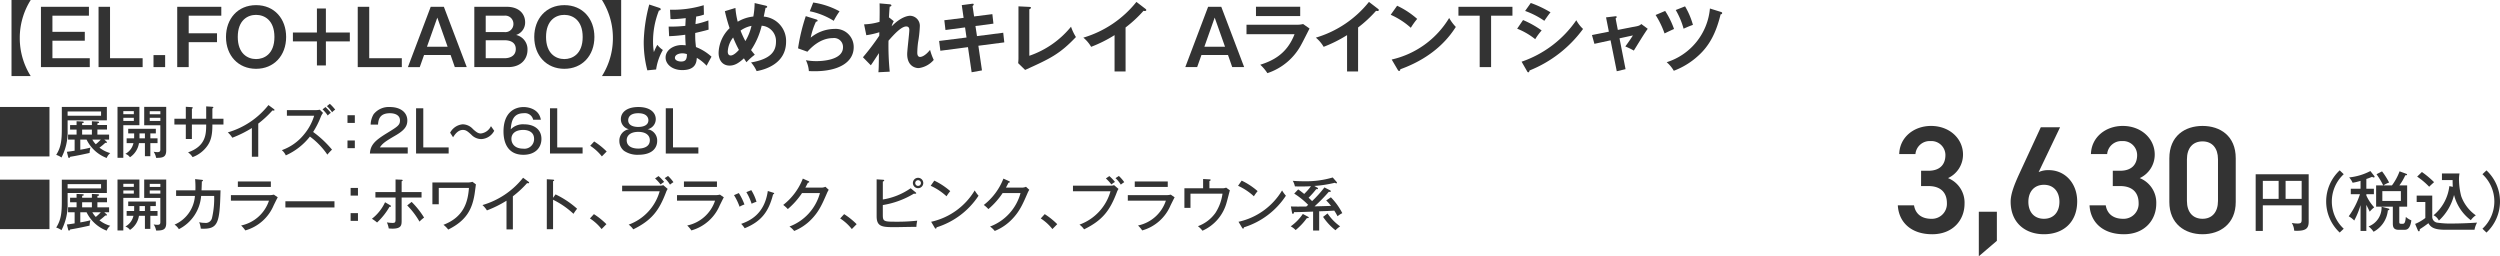 <svg xmlns="http://www.w3.org/2000/svg" viewBox="0 0 588.249 60.3"><defs><style>.cls-1{fill:#333;}</style></defs><g id="レイヤー_2" data-name="レイヤー 2"><g id="デザイン"><path class="cls-1" d="M11.641,25.169v11.64H0V25.169Z"/><path class="cls-1" d="M25.146,25.169v3.146H15.909v2.269a12.953,12.953,0,0,1-1.445,6.481,4.054,4.054,0,0,0-1.242-.621c1.188-1.877,1.323-3.605,1.323-6.225v-5.05Zm-.109,8.115c.068.068.122.109.122.19a.149.149,0,0,1-.162.148,1.1,1.1,0,0,1-.216-.027A13.632,13.632,0,0,1,23.4,34.743a7.359,7.359,0,0,0,2.538,1.282,2.792,2.792,0,0,0-.837,1.149,8.693,8.693,0,0,1-4.726-4.321H18.894v2.376c1.215-.2,1.877-.365,2.389-.5a4.836,4.836,0,0,0-.2,1.256c-.419.095-2.917.662-4.564.905-.068.162-.122.256-.271.256s-.175-.081-.2-.2l-.311-1.229c.271-.027.675-.068,1.824-.256V32.853H16.018V31.678h2V30.489H16.49V29.422h1.526v-.891l1.283.054c.229.014.418.041.418.176s-.121.162-.391.216v.445h2.295v-.891l1.311.068c.162.013.39.04.39.175,0,.163-.2.2-.4.244v.4h2.255v1.067H22.918v1.189h2.754v1.175H24.538Zm-9.128-7.062v1.012h7.872V26.222Zm5.712,4.267H19.326v1.189h2.295Zm.108,2.364a5.407,5.407,0,0,0,.81,1.093,12.619,12.619,0,0,0,1.176-1.093Z"/><path class="cls-1" d="M32.8,25.142v4.321H29.015v7.67H27.65V25.142Zm-1.31,1.728v-.716H29.015v.716Zm-2.471.851v.729h2.471v-.729Zm6.36,4.821h1.687v1.134H35.375v3.079H34.1V33.676H32.7A4.873,4.873,0,0,1,30.581,37a2.273,2.273,0,0,0-1.081-.8,3.766,3.766,0,0,0,1.9-2.525H29.8V32.542h1.755c.013-.2.013-.3.013-1.148h-1.4V30.313h6.5v1.081H35.375ZM34.1,31.394H32.822v1.148H34.1Zm5.01-6.252V35.378c0,1.606-.783,1.768-2.377,1.768a3.72,3.72,0,0,0-.58-1.444,4.448,4.448,0,0,0,.9.094c.379,0,.676-.081.676-.594V29.477H33.93V25.142Zm-1.377,1.742v-.716h-2.5v.716Zm-2.5.837v.729h2.5v-.729Z"/><path class="cls-1" d="M48.515,25.033l1.458.095c.095,0,.23.041.23.148,0,.136-.162.2-.23.23v2.431H52.58V29.3H49.973v.243c0,2.782-.594,3.876-1.094,4.645a7.361,7.361,0,0,1-3.565,2.782,3.969,3.969,0,0,0-1.066-1.12c4.254-1.486,4.254-4.376,4.267-6.55H45.152v3.4H43.721V29.3H41.033V27.937h2.688V25.128l1.363.081c.176.014.271.041.271.162,0,.081-.054.149-.2.216v2.35h3.363Z"/><path class="cls-1" d="M60.764,36.877h-1.5V30.125a26.441,26.441,0,0,1-4.605,2.282,5.8,5.8,0,0,0-1.054-1.257,18.883,18.883,0,0,0,9.561-6.427l1.3.959a.258.258,0,0,1,.121.215c0,.1-.121.123-.215.123a.793.793,0,0,1-.258-.041,23.778,23.778,0,0,1-3.347,3.106Z"/><path class="cls-1" d="M67.508,27.234V25.911h6.818a4.152,4.152,0,0,0,.919-.1l.77.757a3.516,3.516,0,0,0-.513.878,20.156,20.156,0,0,1-1.823,3.606,24.553,24.553,0,0,1,4.442,4.159,12.365,12.365,0,0,0-1.094,1.175,17.538,17.538,0,0,0-4.105-4.254,14.912,14.912,0,0,1-5.672,4.429,3.536,3.536,0,0,0-.932-1.229,11.744,11.744,0,0,0,5.241-3.727,12.415,12.415,0,0,0,2.363-4.376Zm9.074-2.052a12.82,12.82,0,0,1,1.27,1.378,3.022,3.022,0,0,0-.73.621,8.588,8.588,0,0,0-1.229-1.446Zm1.026-.756A11.36,11.36,0,0,1,78.877,25.8a3.385,3.385,0,0,0-.729.621,7.985,7.985,0,0,0-1.228-1.446Z"/><path class="cls-1" d="M83.492,28.923H81.764v-1.81h1.728Zm0,5.941H81.764V33.055h1.728Z"/><path class="cls-1" d="M95.94,36.12h-8.9c.121-1.984,1.135-3.024,3.9-4.726,2.647-1.621,3.174-1.945,3.174-3.066,0-1.2-1.121-1.687-2.363-1.687-2.431,0-2.728,1.512-2.8,2.673H87.217a4.97,4.97,0,0,1,.7-2.444,4.55,4.55,0,0,1,3.808-1.688c2.552,0,4.119,1.3,4.119,3.16,0,1.364-.662,2.309-2.836,3.565-2.553,1.486-2.971,1.85-3.633,2.781H95.94Z"/><path class="cls-1" d="M99.6,25.479v9.209h5.968V36.12H97.9V25.479Z"/><path class="cls-1" d="M116.289,30.772a3.624,3.624,0,0,1-3.051,1.958,3.27,3.27,0,0,1-2.349-1.052c-.879-.8-1.27-1.108-1.973-1.108-1.147,0-1.877,1.053-2.309,1.729l-.689-1.08a3.719,3.719,0,0,1,2.971-1.972,3.327,3.327,0,0,1,2.418,1.148c.8.715,1.214,1.012,1.836,1.012a2.994,2.994,0,0,0,2.377-1.728Z"/><path class="cls-1" d="M125.453,28.166a1.983,1.983,0,0,0-2.2-1.525c-2.525,0-2.93,1.877-3.078,3.8a4.011,4.011,0,0,1,3.159-1.189c2.215,0,4.065,1.107,4.065,3.43,0,2.08-1.459,3.74-4.24,3.74-3.808,0-4.686-3.052-4.686-5.469,0-4.578,2.687-5.766,4.739-5.766.338,0,3.553.054,4.052,2.984Zm-5.117,4.511c0,1.121.783,2.3,2.768,2.3a2.265,2.265,0,0,0,2.566-2.3c0-2.026-2.094-2.107-2.525-2.107C121.159,30.57,120.336,31.543,120.336,32.677Z"/><path class="cls-1" d="M131.115,25.479v9.209h5.969V36.12h-7.671V25.479Z"/><path class="cls-1" d="M139.809,33.284a17.179,17.179,0,0,1,2.943,2.363L141.617,36.8a11.372,11.372,0,0,0-2.74-2.5Z"/><path class="cls-1" d="M154.634,33.163c0,1.364-.851,3.254-4.443,3.254a5.58,5.58,0,0,1-3.363-.932,2.949,2.949,0,0,1-1.094-2.322,2.7,2.7,0,0,1,2.256-2.755,2.413,2.413,0,0,1-1.9-2.377c0-1.566,1.35-2.849,4.119-2.849,2.85,0,4.092,1.378,4.092,2.849a2.423,2.423,0,0,1-1.918,2.377A2.674,2.674,0,0,1,154.634,33.163Zm-7.171-.176c0,1.608,1.58,1.972,2.715,1.972,1.052,0,2.727-.311,2.727-1.972,0-1.093-.878-1.958-2.714-1.958S147.463,31.894,147.463,32.987Zm.351-4.7c0,1.58,2.053,1.58,2.364,1.58s2.39,0,2.39-1.58c0-.324-.135-1.647-2.39-1.647C148,26.641,147.814,27.869,147.814,28.288Z"/><path class="cls-1" d="M158.357,25.479v9.209h5.969V36.12h-7.67V25.479Z"/><path class="cls-1" d="M11.641,42.269v11.64H0V42.269Z"/><path class="cls-1" d="M25.146,42.269v3.146H15.909v2.269a12.957,12.957,0,0,1-1.445,6.482,4.03,4.03,0,0,0-1.242-.621c1.188-1.877,1.323-3.606,1.323-6.226v-5.05Zm-.109,8.116c.068.067.122.107.122.188a.151.151,0,0,1-.162.15,1.027,1.027,0,0,1-.216-.028A13.632,13.632,0,0,1,23.4,51.843a7.4,7.4,0,0,0,2.538,1.283,2.78,2.78,0,0,0-.837,1.147,8.682,8.682,0,0,1-4.726-4.321H18.894v2.377a23.86,23.86,0,0,0,2.389-.5,4.836,4.836,0,0,0-.2,1.256c-.419.095-2.917.662-4.564.905-.068.162-.122.257-.271.257s-.175-.081-.2-.2l-.311-1.229c.271-.027.675-.067,1.824-.256V49.952H16.018V48.777h2V47.589H16.49V46.522h1.526v-.891l1.283.055c.229.012.418.04.418.174s-.121.162-.391.217v.445h2.295v-.891l1.311.067c.162.014.39.041.39.176,0,.162-.2.2-.4.243v.405h2.255v1.067H22.918v1.188h2.754v1.175H24.538Zm-9.128-7.063v1.013h7.872V43.322Zm5.712,4.267H19.326v1.188h2.295Zm.108,2.363a5.422,5.422,0,0,0,.81,1.094,12.368,12.368,0,0,0,1.176-1.094Z"/><path class="cls-1" d="M32.8,42.241v4.321H29.015v7.671H27.65V42.241Zm-1.31,1.729v-.715H29.015v.715Zm-2.471.851v.729h2.471v-.729Zm6.36,4.821h1.687v1.134H35.375v3.079H34.1V50.776H32.7a4.875,4.875,0,0,1-2.12,3.323,2.266,2.266,0,0,0-1.081-.8,3.768,3.768,0,0,0,1.9-2.526H29.8V49.642h1.755c.013-.2.013-.3.013-1.148h-1.4v-1.08h6.5v1.08H35.375ZM34.1,48.494H32.822v1.148H34.1Zm5.01-6.253V52.478c0,1.607-.783,1.769-2.377,1.769a3.711,3.711,0,0,0-.58-1.445,4.376,4.376,0,0,0,.9.094c.379,0,.676-.081.676-.594V46.576H33.93V42.241Zm-1.377,1.742v-.715h-2.5v.715Zm-2.5.838v.729h2.5v-.729Z"/><path class="cls-1" d="M47.488,42.31c.162.012.27.04.27.148,0,.067-.053.188-.27.243,0,.337-.013.81-.067,2.079h4.47c-.2,7.806-.527,9.224-4.646,9.021a5.461,5.461,0,0,0-.378-1.526,4.521,4.521,0,0,0,1.27.163,1.508,1.508,0,0,0,1.756-1.189,20.15,20.15,0,0,0,.5-5.145H47.326a9.573,9.573,0,0,1-5.239,7.819,3.471,3.471,0,0,0-1.013-1.068A7.987,7.987,0,0,0,45.867,46.1H41.438V44.78h4.539a20.254,20.254,0,0,0-.069-2.633Z"/><path class="cls-1" d="M63.287,45.915a4.1,4.1,0,0,0,1.148-.122l.919.635c-.176.284-.825,1.621-.959,1.89a10.256,10.256,0,0,1-6.672,5.9,7.42,7.42,0,0,0-.986-1.161,8.786,8.786,0,0,0,6.55-5.834H54.334v-1.31Zm.445-3.214v1.282H55.968V42.7Z"/><path class="cls-1" d="M78.7,47.359v1.459H67.152V47.359Z"/><path class="cls-1" d="M84.231,46.022H82.5V44.213h1.728Zm0,5.943H82.5v-1.81h1.728Z"/><path class="cls-1" d="M91.831,48.305c.081.054.176.108.176.216s-.109.149-.352.135a16.063,16.063,0,0,1-2.93,3.7,8.968,8.968,0,0,0-1.215-.877,10.453,10.453,0,0,0,3.092-3.89Zm1.242-6.076,1.365.053c.175.014.31.028.31.162s-.148.176-.243.2V45.2h4.686v1.283H94.505v5.361c0,1.067,0,1.958-2.148,1.958a8.076,8.076,0,0,1-.89-.054,5.3,5.3,0,0,0-.433-1.418,8.9,8.9,0,0,0,1.351.122c.688,0,.688-.23.688-1.107V46.482H88.334V45.2h4.739Zm3.781,5.279A19.369,19.369,0,0,1,99.785,51.2a7.361,7.361,0,0,0-1.08.945,18.154,18.154,0,0,0-2.891-3.808Z"/><path class="cls-1" d="M110.229,42.931a3.953,3.953,0,0,0,.945-.149l.81.608c-.053.35-.255,1.93-.31,2.255-.567,3.538-1.891,6.239-6.211,8.373a5.514,5.514,0,0,0-1.121-1.122c4.766-1.823,5.752-5.307,6-8.669h-7.1v3.835h-1.5V42.931Z"/><path class="cls-1" d="M120.68,53.977h-1.5V47.225a26.277,26.277,0,0,1-4.606,2.282,5.814,5.814,0,0,0-1.053-1.256,18.908,18.908,0,0,0,9.561-6.428l1.3.959A.26.26,0,0,1,124.5,43c0,.1-.122.121-.217.121a.808.808,0,0,1-.256-.04,23.635,23.635,0,0,1-3.349,3.106Z"/><path class="cls-1" d="M130.716,45.739a21.278,21.278,0,0,1,5.077,3.376,11.063,11.063,0,0,0-.851,1.2A19.529,19.529,0,0,0,130.135,47v6.928h-1.472V42.174l1.485.095c.163.013.244.053.244.162,0,.148-.163.175-.257.2V46.55Z"/><path class="cls-1" d="M139.746,50.385a17.083,17.083,0,0,1,2.943,2.363L141.555,53.9a11.375,11.375,0,0,0-2.741-2.5Z"/><path class="cls-1" d="M155.139,43.687a2.4,2.4,0,0,0,.931-.122l1.039.891a3.225,3.225,0,0,0-.39.77c-1.635,4.308-3.35,6.6-7.711,8.737a4.646,4.646,0,0,0-1.081-1.108A11.7,11.7,0,0,0,155.219,45h-8.831V43.687Zm-.19-2.255a9.751,9.751,0,0,1,1.323,1.377,7.029,7.029,0,0,0-.836.594,11.4,11.4,0,0,0-1.3-1.418Zm2.242-.028a9.238,9.238,0,0,1,1.269,1.459,7.988,7.988,0,0,0-.81.58,6.842,6.842,0,0,0-1.255-1.525Z"/><path class="cls-1" d="M168.25,45.915a4.071,4.071,0,0,0,1.146-.122l.919.635c-.174.284-.823,1.621-.958,1.89a10.257,10.257,0,0,1-6.671,5.9,7.484,7.484,0,0,0-.987-1.161,8.785,8.785,0,0,0,6.551-5.834H159.3v-1.31ZM168.7,42.7v1.282H160.93V42.7Z"/><path class="cls-1" d="M173.846,45.429a14.133,14.133,0,0,1,1.323,2.687,5.384,5.384,0,0,0-1.148.527,13.719,13.719,0,0,0-1.31-2.728Zm8.075-.095c.136.041.243.081.243.189,0,.149-.189.189-.256.2-1,3.943-2.647,6.346-6.685,7.981a6.2,6.2,0,0,0-.824-1.026c1.986-.716,5.483-2.243,6.266-7.739Zm-5.146-.594a11.037,11.037,0,0,1,1.23,2.741,6.56,6.56,0,0,0-1.148.459,12.588,12.588,0,0,0-1.242-2.727Z"/><path class="cls-1" d="M193.3,44.146a2.19,2.19,0,0,0,.918-.2l.783.716a4.858,4.858,0,0,0-.433.823c-1.133,2.607-1.876,4.308-3.685,6.159a11.729,11.729,0,0,1-4.012,2.7A5.531,5.531,0,0,0,185.76,53.3a11.663,11.663,0,0,0,7.172-7.873h-4.214a18.151,18.151,0,0,1-3.349,3.767,7.423,7.423,0,0,0-1.08-.972,14.553,14.553,0,0,0,4.617-6.2l1.324.595c.068.026.19.081.19.2s-.2.176-.324.176c-.135.283-.217.445-.595,1.148Z"/><path class="cls-1" d="M198.626,50.385a17.1,17.1,0,0,1,2.944,2.363L200.436,53.9a11.4,11.4,0,0,0-2.742-2.5Z"/><path class="cls-1" d="M207.726,50.6c0,1.431.256,1.566,2.782,1.566a43.863,43.863,0,0,0,5.32-.243,7.61,7.61,0,0,0-.2,1.459c-.8-.014-4.32.067-5.037.067-2.971,0-4.32-.054-4.32-2.579V42.2l1.525.095c.121.014.257.026.257.162s-.136.188-.324.27v4.213a15.856,15.856,0,0,0,6.549-2.647l1.2.986a.222.222,0,0,1,.108.162c0,.108-.122.149-.3.149a.8.8,0,0,1-.243-.028,20.407,20.407,0,0,1-7.319,2.688Zm9.52-7.536a1.222,1.222,0,1,1-1.228-1.228A1.225,1.225,0,0,1,217.246,43.065Zm-1.891,0a.669.669,0,1,0,.663-.662A.666.666,0,0,0,215.355,43.065Z"/><path class="cls-1" d="M219.84,42.5a16.4,16.4,0,0,1,3.754,2.472,9.613,9.613,0,0,0-.877,1.215,14.085,14.085,0,0,0-3.728-2.471Zm-.742,9.683a15.924,15.924,0,0,0,10.249-7.373,7.989,7.989,0,0,0,.905,1.242,18.33,18.33,0,0,1-9.885,7.44c0,.149-.055.3-.189.3a.276.276,0,0,1-.217-.162Z"/><path class="cls-1" d="M240.494,44.146a2.2,2.2,0,0,0,.918-.2l.783.716a4.782,4.782,0,0,0-.432.823c-1.134,2.607-1.877,4.308-3.687,6.159a11.729,11.729,0,0,1-4.011,2.7,5.549,5.549,0,0,0-1.106-1.039,11.66,11.66,0,0,0,7.17-7.873h-4.213a18.129,18.129,0,0,1-3.35,3.767,7.27,7.27,0,0,0-1.08-.972,14.563,14.563,0,0,0,4.618-6.2l1.324.595c.068.026.189.081.189.2s-.2.176-.324.176c-.135.283-.216.445-.594,1.148Z"/><path class="cls-1" d="M245.823,50.385a17.153,17.153,0,0,1,2.945,2.363L247.633,53.9a11.394,11.394,0,0,0-2.741-2.5Z"/><path class="cls-1" d="M261.216,43.687a2.4,2.4,0,0,0,.931-.122l1.041.891a3.166,3.166,0,0,0-.392.77c-1.634,4.308-3.349,6.6-7.711,8.737A4.627,4.627,0,0,0,254,52.855,11.7,11.7,0,0,0,261.3,45h-8.832V43.687Zm-.189-2.255a9.864,9.864,0,0,1,1.323,1.377,6.955,6.955,0,0,0-.837.594,11.287,11.287,0,0,0-1.3-1.418Zm2.242-.028a9.18,9.18,0,0,1,1.268,1.459,7.971,7.971,0,0,0-.809.58,6.847,6.847,0,0,0-1.256-1.525Z"/><path class="cls-1" d="M274.327,45.915a4.088,4.088,0,0,0,1.148-.122l.918.635c-.175.284-.824,1.621-.959,1.89a10.253,10.253,0,0,1-6.67,5.9,7.484,7.484,0,0,0-.987-1.161,8.783,8.783,0,0,0,6.55-5.834h-8.953v-1.31Zm.445-3.214v1.282h-7.764V42.7Z"/><path class="cls-1" d="M287.534,44.294a2.112,2.112,0,0,0,.972-.148l.879.634c-.122.446-.609,2.377-.731,2.755a10.154,10.154,0,0,1-5.712,6.752,6.066,6.066,0,0,0-1.066-1.066,8.709,8.709,0,0,0,4.118-3.133,11.018,11.018,0,0,0,1.662-4.525H280.12v3.35h-1.431V44.294h4.4V42.12l1.484.081c.244.014.3.068.3.149,0,.134-.2.215-.3.256v1.688Z"/><path class="cls-1" d="M292.165,42.5a16.448,16.448,0,0,1,3.755,2.472,9.545,9.545,0,0,0-.879,1.215,14.086,14.086,0,0,0-3.727-2.471Zm-.743,9.683a15.919,15.919,0,0,0,10.25-7.373,8.053,8.053,0,0,0,.9,1.242,18.323,18.323,0,0,1-9.885,7.44c0,.149-.053.3-.188.3a.275.275,0,0,1-.216-.162Z"/><path class="cls-1" d="M307.77,50.992c.093.054.175.109.175.2,0,.068-.054.135-.189.135-.055,0-.149-.014-.244-.014a15,15,0,0,1-2.647,2.823,4.7,4.7,0,0,0-1.161-.878,11.192,11.192,0,0,0,2.85-2.917Zm5.225-6.2a.292.292,0,0,1,.149.2c0,.19-.257.162-.486.15a37.829,37.829,0,0,1-3.349,3.416c.728-.014,3.443-.095,3.875-.109a9.407,9.407,0,0,0-1.134-1.282l1.107-.743a15.168,15.168,0,0,1,2.687,3.727,5.7,5.7,0,0,0-1.12.729,14.105,14.105,0,0,0-.77-1.323c-1.3.081-1.526.094-3.552.162v4.524h-1.431V49.79c-2.985.108-3.376.122-4.483.122-.041.216-.082.405-.271.405-.108,0-.175-.094-.215-.338l-.258-1.4c.446.014.9.028,1.689.028.311,0,1.674-.014,1.944-.014.108-.109.3-.257.433-.392a18.2,18.2,0,0,0-3.283-2.647l.933-.986c.459.3,1.161.865,1.418,1.067a14.877,14.877,0,0,0,1.593-1.822c-.864.067-2.309.067-2.552.067-.5,0-.837-.014-1.23-.027a4.2,4.2,0,0,0-.5-1.31c.406.04,1.365.107,2.661.107a22.1,22.1,0,0,0,6.739-.89l.918,1.053a.322.322,0,0,1,.08.2c0,.081-.053.134-.162.134a1.471,1.471,0,0,1-.351-.134,29.2,29.2,0,0,1-4.821.742l.717.405c.08.041.148.081.148.19a.173.173,0,0,1-.189.174.794.794,0,0,1-.217-.026,19.777,19.777,0,0,1-1.8,2.025c.228.216.459.432.823.8a26.21,26.21,0,0,0,2.9-3.227Zm-.621,5.429a11.746,11.746,0,0,0,2.957,3.038,6.589,6.589,0,0,0-1.094.919,13.446,13.446,0,0,1-2.917-3.147Z"/><path class="cls-1" d="M2.709,17.9V0h4.52A16.666,16.666,0,0,0,4.653,8.948,16.658,16.658,0,0,0,7.229,17.9Z"/><path class="cls-1" d="M20.925,1.6V3.69H12.336v3.8h7.617V9.578H12.336V13.7h8.787V15.79H9.635V1.6Z"/><path class="cls-1" d="M25.89,1.6V13.7h7.671V15.79H23.189V1.6Z"/><path class="cls-1" d="M38.857,12.964V15.79H36.12V12.964Z"/><path class="cls-1" d="M52.072,1.6V3.69H44.4V7.832h6.662V9.921H44.4V15.79H41.7V1.6Z"/><path class="cls-1" d="M67.328,8.7c0,4.411-2.9,7.491-7.076,7.491-4.16,0-7.076-3.08-7.076-7.491,0-4.249,2.754-7.49,7.076-7.49C64.59,1.206,67.328,4.447,67.328,8.7Zm-11.381,0c0,3.925,2.324,5.2,4.305,5.2,1.8,0,4.32-1.08,4.32-5.2,0-3.961-2.358-5.2-4.32-5.2C58.343,3.492,55.947,4.681,55.947,8.7Z"/><path class="cls-1" d="M76.68,2V7.651h5.635V9.74H76.68V15.4H74.572V9.74H68.92V7.651h5.652V2Z"/><path class="cls-1" d="M86.877,1.6V13.7h7.67V15.79H84.176V1.6Z"/><path class="cls-1" d="M104.443,1.6l5.383,14.188h-2.808l-.991-2.845H99.779L98.771,15.79H95.98L101.346,1.6ZM102.9,4.141,100.463,11h4.861Z"/><path class="cls-1" d="M119.24,1.6c2.918,0,4.322,1.693,4.322,3.637a3.056,3.056,0,0,1-2.124,2.989,3.45,3.45,0,0,1,2.682,3.511c0,2.071-1.44,4.051-4.556,4.051h-7.958V1.6ZM114.289,3.69V7.544h4.357a1.905,1.905,0,0,0,2.161-1.981,1.92,1.92,0,0,0-2.161-1.873Zm0,5.781V13.7h4.447c1.153,0,2.629-.485,2.629-2.16s-1.459-2.07-2.646-2.07Z"/><path class="cls-1" d="M139.863,8.7c0,4.411-2.9,7.491-7.076,7.491-4.16,0-7.076-3.08-7.076-7.491,0-4.249,2.755-7.49,7.076-7.49C137.127,1.206,139.863,4.447,139.863,8.7Zm-11.379,0c0,3.925,2.323,5.2,4.3,5.2,1.8,0,4.321-1.08,4.321-5.2,0-3.961-2.358-5.2-4.321-5.2C130.879,3.492,128.484,4.681,128.484,8.7Z"/><path class="cls-1" d="M146.16,0V17.9h-4.519a16.671,16.671,0,0,0,2.575-8.948A16.679,16.679,0,0,0,141.641,0Z"/><path class="cls-1" d="M155.1,1.836c.163.054.362.126.362.342,0,.253-.289.288-.414.306a19.491,19.491,0,0,0-1.387,7.454,13.547,13.547,0,0,0,.2,2.323,12.17,12.17,0,0,1,.811-1.71,5.678,5.678,0,0,0,1.3,1.206,12.629,12.629,0,0,0-1.585,4.592l-2.071.2a25.993,25.993,0,0,1-.846-6.788,37.038,37.038,0,0,1,1.3-8.7Zm11.633,5.132c-.468.143-1.224.342-3.152.792,0,.36,0,.936.018,1.476s.109,1.332.163,1.837a11.621,11.621,0,0,1,3.655,2.269c-.27.486-.973,1.764-1.152,2.124a9.889,9.889,0,0,0-2.305-1.855c-.072.973-.217,2.881-3.421,2.881-2.358,0-3.925-1.368-3.925-2.952,0-1.765,1.854-2.936,3.8-2.936.234,0,.54.019.936.055-.073-.757-.108-2.143-.108-2.485a36.089,36.089,0,0,1-3.8.342l-.108-2.25a35.274,35.274,0,0,0,3.925-.181l.09-1.818c-.342.036-2,.234-2.971.234a4.041,4.041,0,0,1-.612-.036l-.108-2.179a24.828,24.828,0,0,0,7.923-1.062l.053,2.214a8.98,8.98,0,0,1-1.819.451c-.09.846-.143,1.224-.162,1.782a20.89,20.89,0,0,0,3.026-.864Zm-6.213,5.581c-.611,0-1.71.253-1.71,1.062,0,.613.829.865,1.441.865,1.116,0,1.368-.54,1.387-1.729A2.922,2.922,0,0,0,160.525,12.549Z"/><path class="cls-1" d="M173.045,1.872a18.262,18.262,0,0,0,.541,3.241,9,9,0,0,1,3.672-1.224A18.693,18.693,0,0,0,177.564.72l2.612.612c.143.036.342.108.342.27,0,.252-.289.234-.379.234l-.432,2.07a5.737,5.737,0,0,1,5.258,5.924c0,4.952-4.592,6.5-6.932,6.9a7.77,7.77,0,0,0-1.314-2.035c4.482-.774,5.869-2.5,5.869-4.862a3.6,3.6,0,0,0-3.367-3.78,17.554,17.554,0,0,1-2.5,5.725c.414.54.63.792.882,1.1a13.633,13.633,0,0,0-1.962,1.765c-.253-.378-.307-.45-.595-.918-1.206,1.1-2.161,1.71-3.386,1.71-1.529,0-2.574-1.134-2.574-3.007a8.4,8.4,0,0,1,2.593-5.8,38.4,38.4,0,0,1-1.116-4Zm-.54,6.95a5.776,5.776,0,0,0-1.261,3.278c0,.2,0,.954.7.954.756,0,1.674-1.045,1.926-1.315A27.985,27.985,0,0,1,172.505,8.822Zm1.747-1.62a21.532,21.532,0,0,0,1.134,2.466,12.42,12.42,0,0,0,1.44-3.583A6.609,6.609,0,0,0,174.252,7.2Z"/><path class="cls-1" d="M192.07,4.573c.126.036.306.108.306.27,0,.234-.252.252-.378.252a16.735,16.735,0,0,0-1.242,3.763,8.931,8.931,0,0,1,5.563-2.052,4.245,4.245,0,0,1,4.556,4.3c0,3.512-3.475,5.655-9.2,5.655-.559,0-1.008-.019-1.35-.036a6.985,6.985,0,0,0-.7-2.557,13.739,13.739,0,0,0,2.484.216c1.135,0,6.249-.162,6.249-3.259a2.1,2.1,0,0,0-2.377-2.161c-3.115,0-5.33,2.467-6,3.205l-2.2-.792A43.616,43.616,0,0,1,189.6,3.8ZM191.35.594a18.513,18.513,0,0,1,6.193,2.07A19.5,19.5,0,0,0,196.176,4.9a16.749,16.749,0,0,0-5.637-2.251Z"/><path class="cls-1" d="M209.227,4.123l1.08.864a4.1,4.1,0,0,0-.5,1.206c2.34-2.413,4.086-2.484,4.338-2.484a2.362,2.362,0,0,1,2.287,2.557,27.33,27.33,0,0,1-.414,3.709,21.211,21.211,0,0,0-.18,2.43c0,.162,0,.991.648.991.27,0,1.116-.126,2.359-1.657a13.449,13.449,0,0,0,.864,2.359,5.618,5.618,0,0,1-3.529,1.926c-1.135,0-2.719-.738-2.719-3.3,0-.9.5-4.861.5-5.671,0-.235-.018-.829-.72-.829-1.188,0-2.934,1.927-4.177,3.349a62.355,62.355,0,0,0,.288,7.292L206.688,17c.072-.757.089-1.135.124-4.5-.3.45-1.6,2.467-1.908,2.863l-1.853-1.89a55.843,55.843,0,0,0,3.834-5.06l.018-.828a18.931,18.931,0,0,1-3.061.7l-.522-2.556a14.086,14.086,0,0,0,3.637-.595c.018-.81.055-3.529,0-4.339l2.287.2c.324.035.5.108.5.27,0,.216-.2.252-.4.306-.073.756-.125,1.674-.18,2.593Z"/><path class="cls-1" d="M226.305,1.206l2.448-.324c.09-.018.36-.054.36.162,0,.144-.108.252-.27.378l.36,2.449,4.3-.541.252,2.233-4.231.558.36,2.377,6.175-.792.252,2.269-6.1.792.847,5.8L228.627,17l-.864-5.906-6.5.847-.288-2.305,6.445-.811-.342-2.377-4.609.613-.27-2.3,4.537-.559Z"/><path class="cls-1" d="M242.2,1.62c.235.018.379.054.379.18,0,.217-.252.324-.379.378V13.125a21.7,21.7,0,0,0,9.813-6.842,11.193,11.193,0,0,0,1.152,2.431c-3.853,4.069-6.157,5.114-11.955,7.742l-1.639-1.6a10.607,10.607,0,0,0,.073-1.081V1.494Z"/><path class="cls-1" d="M264.849,16.816h-2.593V8.264a31.749,31.749,0,0,1-5.51,2.755,8.053,8.053,0,0,0-1.836-2.161A25.129,25.129,0,0,0,267.4.449l2.161,1.657c.108.09.163.163.163.252,0,.163-.181.235-.325.235a1.021,1.021,0,0,1-.324-.055,29.175,29.175,0,0,1-4.231,3.926Z"/><path class="cls-1" d="M287.365,1.6l5.384,14.188H289.94l-.991-2.845H282.7l-1.009,2.845H278.9L284.269,1.6Zm-1.549,2.539L283.387,11h4.861Z"/><path class="cls-1" d="M305.092,5.815a5.334,5.334,0,0,0,1.53-.162l1.513,1.063c-.307.576-1.584,3.133-1.873,3.637a14,14,0,0,1-8.048,6.86,9.959,9.959,0,0,0-1.675-1.981c2.755-.882,6.231-2.395,8.066-7.184H293.3V5.815Zm.846-4.231v2.2H295.531v-2.2Z"/><path class="cls-1" d="M319.556,16.816h-2.593V8.264a31.749,31.749,0,0,1-5.51,2.755,8.053,8.053,0,0,0-1.836-2.161,25.129,25.129,0,0,0,12.5-8.409l2.161,1.657c.108.09.163.163.163.252,0,.163-.181.235-.325.235a1.021,1.021,0,0,1-.324-.055,29.175,29.175,0,0,1-4.231,3.926Z"/><path class="cls-1" d="M328.744,1.35a19.816,19.816,0,0,1,4.717,3.1,16.664,16.664,0,0,0-1.494,2.088,18.031,18.031,0,0,0-4.735-3.06Zm-1.278,12.658A21.3,21.3,0,0,0,340.988,4.23a10.665,10.665,0,0,0,1.567,2.108c-1.171,1.8-4.556,6.9-13.055,9.956-.035.181-.054.4-.306.4-.126,0-.233-.143-.324-.3Z"/><path class="cls-1" d="M355.877,1.6V3.69h-5.023v12.1H348.17V3.69h-5V1.6Z"/><path class="cls-1" d="M358.373,4.717a22.262,22.262,0,0,1,4.376,2.449,13.738,13.738,0,0,0-1.513,2.053,16.288,16.288,0,0,0-4.249-2.467Zm-.342,9.8a25.73,25.73,0,0,0,12.874-9.759,8.106,8.106,0,0,0,1.585,2.053A28.889,28.889,0,0,1,359.9,16.582c-.036.181-.09.433-.306.433-.125,0-.18-.09-.27-.252ZM360.192.7a25.471,25.471,0,0,1,4.646,2.2c-.36.4-1.17,1.567-1.459,2a19.156,19.156,0,0,0-4.52-2.323Z"/><path class="cls-1" d="M377.9,4.087l2.125-.252c.162-.019.379-.055.379.18,0,.126-.127.215-.253.324l.523,2.7,4.663-.919a1.681,1.681,0,0,0,.864-.468l1.513,1.134c-.612.738-2.81,4.394-3.277,5.114a17.079,17.079,0,0,0-2-.972c.181-.235.577-.792,1.009-1.405.288-.432.63-.936.775-1.188l-3.151.685,1.422,7.255-2.07.487-1.459-7.275-3.8.828-.576-2.07,3.978-.792Z"/><path class="cls-1" d="M391.811,2.574A19.694,19.694,0,0,1,393.9,6.823c-.4.162-1.494.685-2.232,1.045a21.235,21.235,0,0,0-2.105-4.34Zm13.126.235c.233.072.288.143.288.252,0,.269-.235.305-.361.305-1.044,4.285-2.593,7.347-5.257,9.741a17.818,17.818,0,0,1-5.761,3.547,7.819,7.819,0,0,0-1.676-2.016A14.6,14.6,0,0,0,402.344,2Zm-8.445-1.315a18.059,18.059,0,0,1,1.855,4.358c-.937.341-1.063.395-2.2.9A18.3,18.3,0,0,0,394.3,2.358Z"/><path class="cls-1" d="M452.033,40.178h1.728c2.592,0,3.995-1.367,3.995-3.707a3.307,3.307,0,0,0-3.527-3.276,3.364,3.364,0,0,0-3.528,3.06h-3.815c.108-4,3.491-6.623,7.487-6.623,4.356,0,7.523,2.987,7.523,6.73a6.077,6.077,0,0,1-3.528,5.544,6.213,6.213,0,0,1,3.888,6.011c0,3.924-2.808,7.2-7.6,7.2-5.039,0-7.883-2.88-8.1-6.8h3.815c.288,1.8,1.548,3.167,4.1,3.167a3.525,3.525,0,0,0,3.636-3.67c0-2.521-1.475-4.033-4.355-4.033h-1.728Z"/><path class="cls-1" d="M469.863,56.664,465.615,60.3V49.825h4.248Z"/><path class="cls-1" d="M479.688,40.5a5.385,5.385,0,0,1,2.374-.468c3.888,0,6.7,3.132,6.7,7.343,0,5-3.348,7.739-7.811,7.739-4.427,0-7.847-2.7-7.847-7.667,0-1.836.9-4.067,2.015-6.515l5.076-10.979h4.536Zm1.259,10.978c2.268,0,3.635-1.584,3.635-3.995,0-2.376-1.367-4-3.635-4-2.3,0-3.672,1.62-3.672,4C477.275,49.9,478.644,51.48,480.947,51.48Z"/><path class="cls-1" d="M497.141,40.178h1.726c2.592,0,4-1.367,4-3.707a3.308,3.308,0,0,0-3.527-3.276,3.363,3.363,0,0,0-3.527,3.06h-3.817c.109-4,3.492-6.623,7.487-6.623,4.356,0,7.524,2.987,7.524,6.73a6.077,6.077,0,0,1-3.528,5.544,6.214,6.214,0,0,1,3.888,6.011c0,3.924-2.808,7.2-7.6,7.2-5.039,0-7.883-2.88-8.1-6.8h3.816c.287,1.8,1.547,3.167,4.1,3.167a3.525,3.525,0,0,0,3.635-3.67c0-2.521-1.475-4.033-4.356-4.033h-1.726Z"/><path class="cls-1" d="M518.257,55.116c-4.14,0-7.812-2.447-7.812-7.595V37.263c0-5.292,3.672-7.631,7.812-7.631s7.811,2.339,7.811,7.595V47.521C526.068,52.669,522.4,55.116,518.257,55.116Zm0-21.849c-2.269,0-3.672,1.547-3.672,4.212V47.27c0,2.663,1.4,4.21,3.672,4.21,2.231,0,3.636-1.547,3.636-4.21V37.479C521.893,34.814,520.488,33.267,518.257,33.267Z"/><path class="cls-1" d="M532.442,48.308v6.03h-1.683V41.008h12.473V52.149c0,1.607-.673,2.158-2.832,2.158-.228,0-.382-.015-.581-.031a3.813,3.813,0,0,0-.566-1.821,6.586,6.586,0,0,0,1.393.138c.8,0,.933-.23.933-.934V48.308Zm3.72-5.755h-3.72v4.24h3.72Zm1.637,4.24h3.78v-4.24H537.8Z"/><path class="cls-1" d="M551.479,40.992a8.741,8.741,0,0,0,0,12.825l-.949.9a10,10,0,0,1,0-14.632Z"/><path class="cls-1" d="M556.8,54.338h-1.363V48.262a19.1,19.1,0,0,1-1.485,3.627,5.459,5.459,0,0,0-1.3-.994A18.4,18.4,0,0,0,555.3,45.69h-2.158V44.405h2.295V42.553A13.65,13.65,0,0,1,553.57,43a4.929,4.929,0,0,0-.81-1.255,13.736,13.736,0,0,0,4.989-1.5l.856,1.087a.5.5,0,0,1,.139.275c0,.107-.123.154-.215.154a.791.791,0,0,1-.367-.154c-.719.292-1.01.4-1.361.505v2.3h1.775V45.69H556.8V46a10.281,10.281,0,0,0,1.851,2.785,6.168,6.168,0,0,0-1.056,1.026c-.108-.261-.674-1.378-.795-1.608Zm5.095-5.3c.154.046.322.092.322.229,0,.169-.214.2-.352.215a6.406,6.406,0,0,1-3.367,5.051,5.152,5.152,0,0,0-1.179-1.256,4.727,4.727,0,0,0,3.061-4.636Zm.934-5.418a13.258,13.258,0,0,0,1.791-3.306l1.5.552c.122.046.26.092.26.2,0,.184-.23.184-.413.169a12.805,12.805,0,0,1-1.394,2.387H566.4v5h-1.851v3.443c0,.506,0,.6.627.6.519,0,.766,0,.918-1.623a4.506,4.506,0,0,0,1.3.811c-.322,2.219-1.163,2.219-1.684,2.219h-1.331c-1.255,0-1.347-.8-1.347-1.515V48.629H559.1v-5h1.668a16.793,16.793,0,0,0-1.576-2.632l1.3-.674a16.715,16.715,0,0,1,1.668,2.633,5.39,5.39,0,0,0-1.345.673Zm-2.266,1.348v2.31h4.363v-2.31Z"/><path class="cls-1" d="M572.307,46.027v4.99a1.369,1.369,0,0,0,1.117,1.362,21.168,21.168,0,0,0,3.75.214c1.346,0,3.733-.076,5.678-.214a5.351,5.351,0,0,0-.6,1.683h-6.871c-2.571,0-3.413-.55-3.98-1.545a23.356,23.356,0,0,1-2.02,1.408c-.016.29-.03.505-.214.505-.138,0-.214-.154-.275-.291l-.613-1.454a10.109,10.109,0,0,0,2.4-1.393V47.527h-2.036v-1.5Zm-2.434-5.555a21.65,21.65,0,0,1,2.861,2.387c-.382.352-.994.9-1.147,1.087a16.835,16.835,0,0,0-2.831-2.387Zm7.27,3.489c-.016-.214-.046-.826-.046-1.592h-2.51V40.824h4.132a7.779,7.779,0,0,0-.122,1.453,16.44,16.44,0,0,0,.52,3.872,9.331,9.331,0,0,0,3.444,4.516,4.655,4.655,0,0,0-1.179,1.147,10.727,10.727,0,0,1-3.948-5.938,12.119,12.119,0,0,1-3.567,6.03,2.7,2.7,0,0,0-1.255-1.255,10.462,10.462,0,0,0,3.72-6.856Z"/><path class="cls-1" d="M584.117,53.817a8.741,8.741,0,0,0,0-12.825l.948-.9a10,10,0,0,1,0,14.632Z"/></g></g></svg>